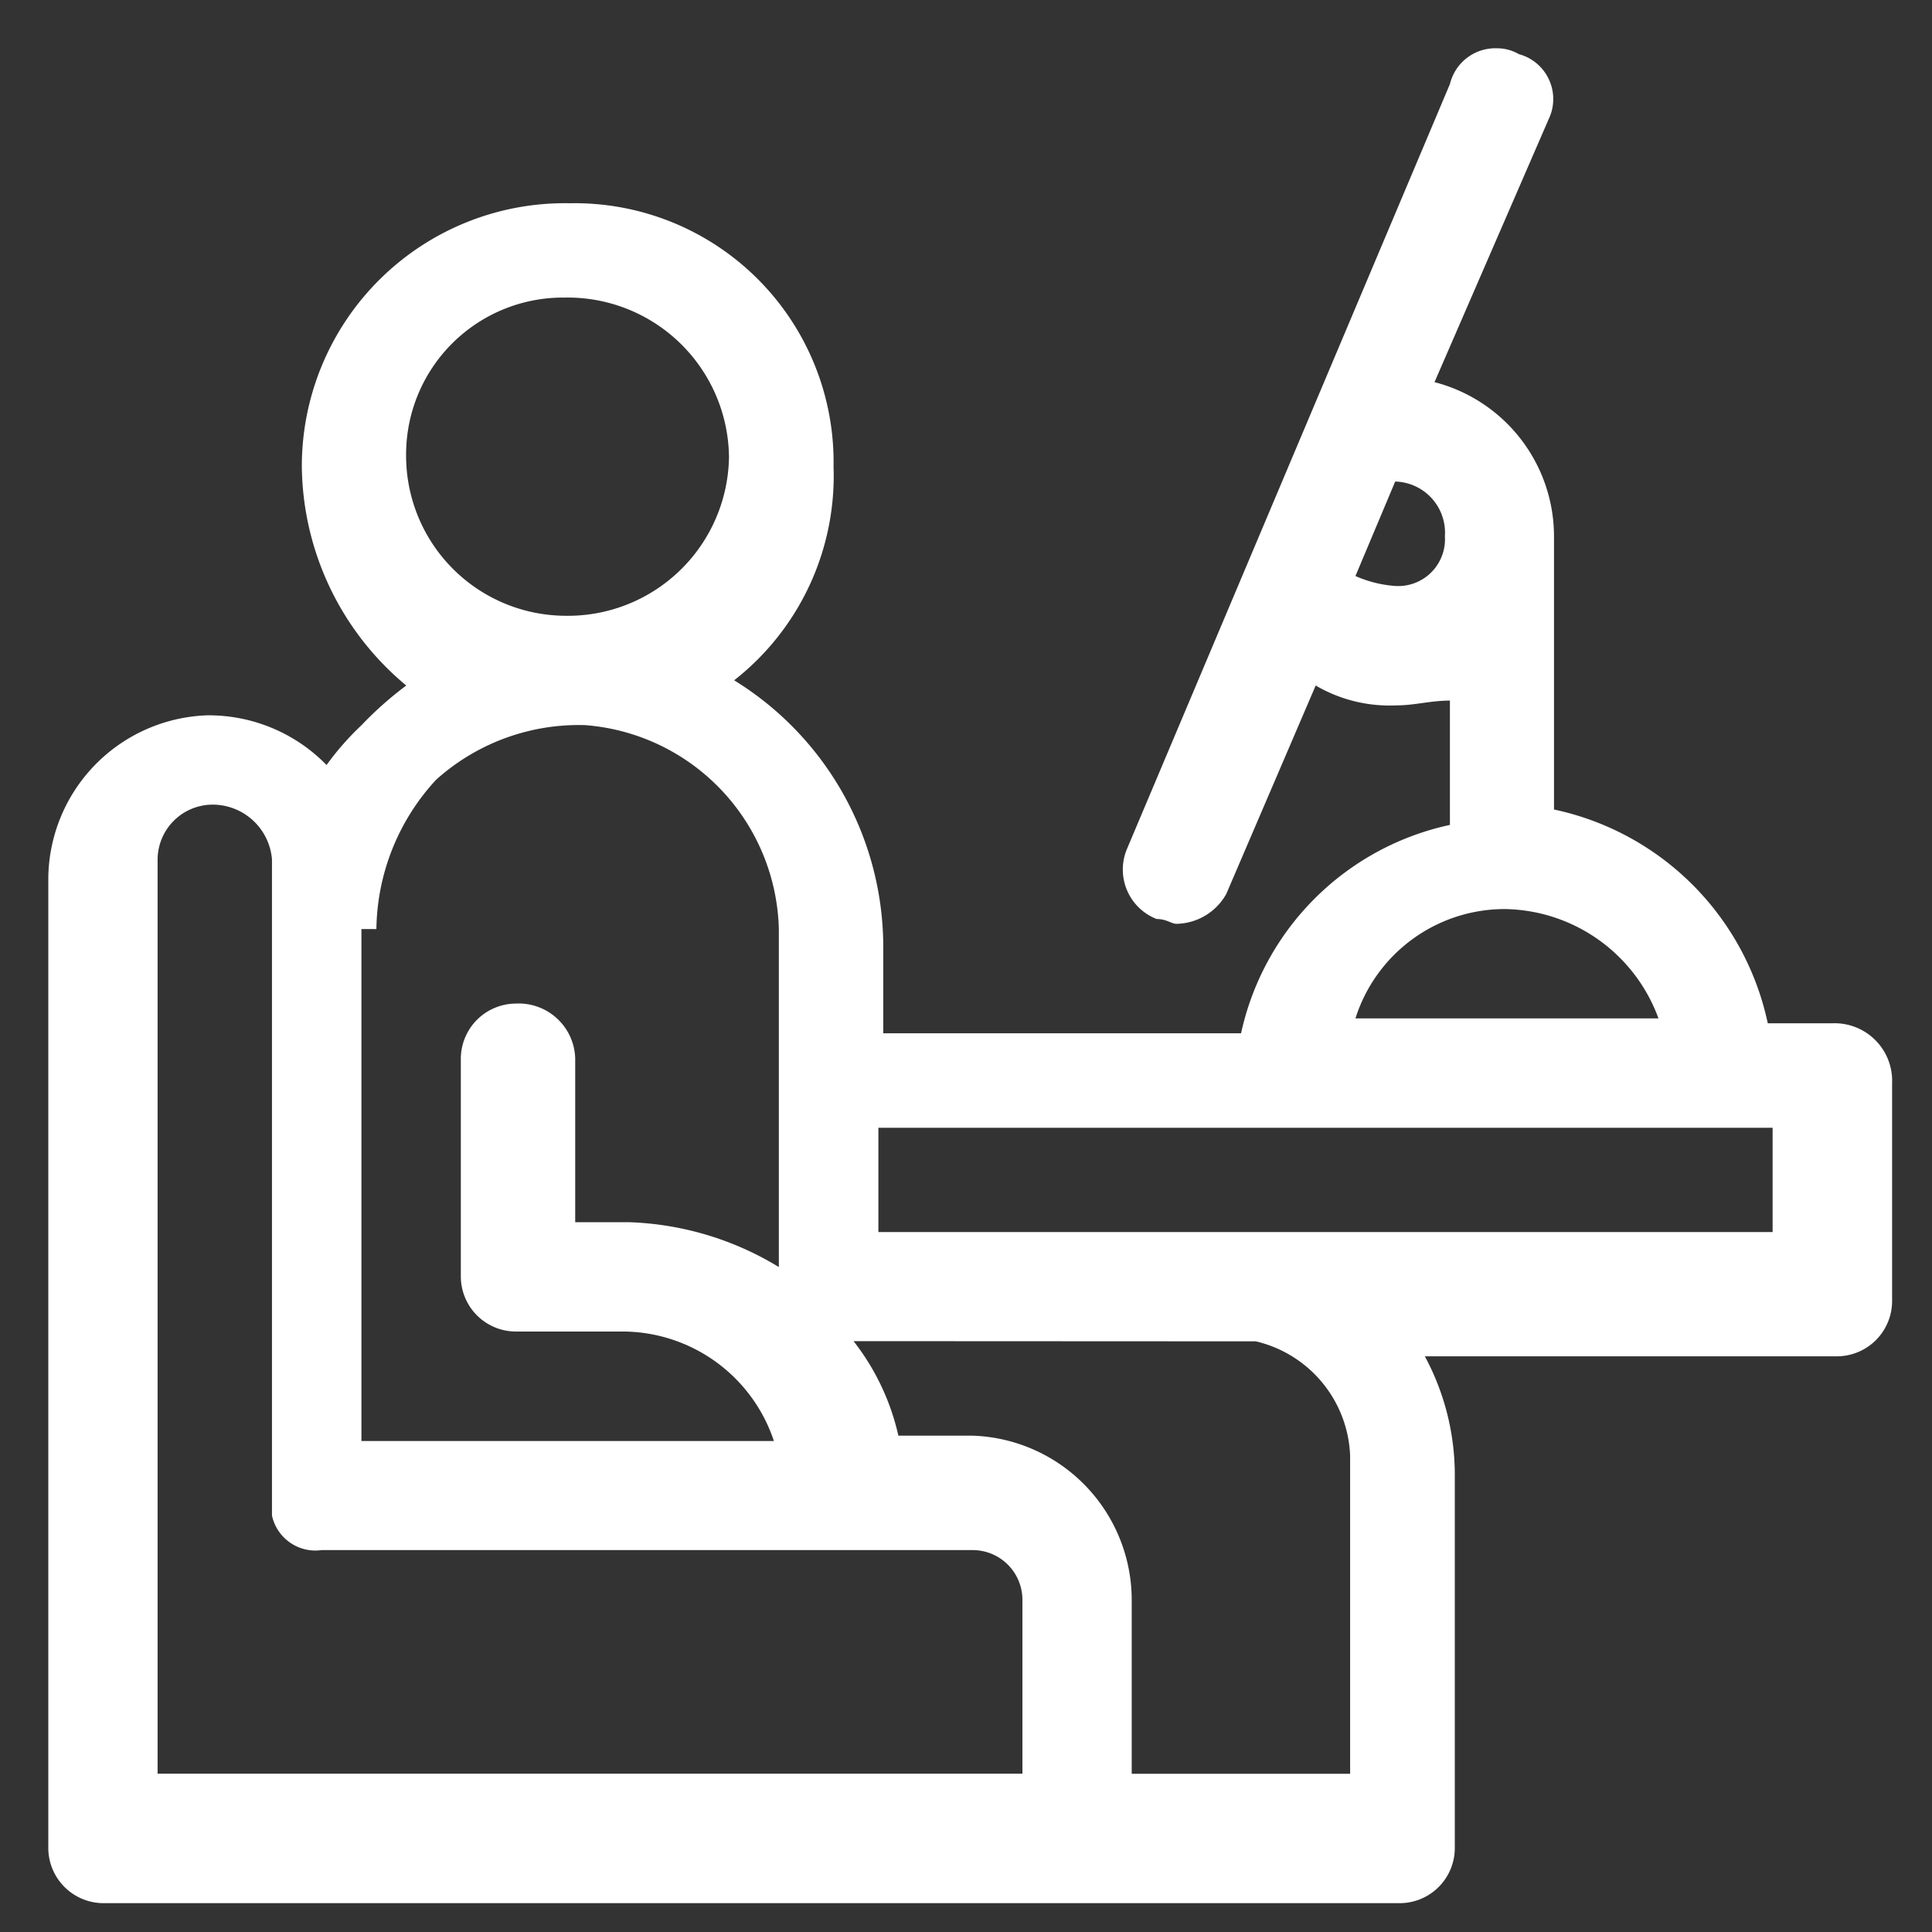 <svg xmlns="http://www.w3.org/2000/svg" xmlns:xlink="http://www.w3.org/1999/xlink" width="40" height="40" viewBox="0 0 40 40">
  <rect x="0" y="0" width="40" height="40" fill="#333333" stroke="none"/>
  <defs>
    <clipPath id="clip-path">
      <rect id="Rectangle_154181" data-name="Rectangle 154181" width="40" height="40" transform="translate(470.4 394.999)" fill="#fff" stroke="#707070" stroke-width="1"/>
    </clipPath>
  </defs>
  <g id="timeless_impact_6" data-name="timeless impact 6" transform="translate(-470.4 -394.999)">
    <g id="Mask_Group_59" data-name="Mask Group 59" clip-path="url(#clip-path)">
      <path id="Path_74099" data-name="Path 74099" d="M28.386-75.023a1.059,1.059,0,0,1,.757.347,1.059,1.059,0,0,1,.272.786.969.969,0,0,1-.282.747.969.969,0,0,1-.747.282,2.479,2.479,0,0,1-.823-.206ZM11.2-78.832a3.339,3.339,0,0,1,2.382.945,3.339,3.339,0,0,1,1.011,2.355,3.337,3.337,0,0,1-1.014,2.348,3.337,3.337,0,0,1-2.379.94,3.314,3.314,0,0,1-3.292-3.292,3.25,3.25,0,0,1,.95-2.343A3.25,3.25,0,0,1,11.2-78.832Zm19.446,12.66a3.441,3.441,0,0,1,3.191,2.264H27.563a3.244,3.244,0,0,1,3.086-2.264ZM36.2-61.644v2.159H17.686v-2.159ZM11.614-69.98a4.345,4.345,0,0,1,4.011,4.22v7a6.348,6.348,0,0,0-3.086-.928h-1.13v-3.394a1.17,1.17,0,0,0-.379-.827,1.17,1.17,0,0,0-.856-.306,1.145,1.145,0,0,0-1.133,1.133v4.527a1.142,1.142,0,0,0,1.133,1.13h2.263a3.31,3.31,0,0,1,3.086,2.267H6.983v-10.6h.31a4.636,4.636,0,0,1,1.235-3.09A4.42,4.42,0,0,1,11.614-69.98ZM3.9-68.334A1.234,1.234,0,0,1,5.131-67.2v13.585A.92.92,0,0,0,6.16-52.9H19.639a1.03,1.03,0,0,1,1.029,1.029v3.6H2.763V-67.2A1.142,1.142,0,0,1,3.9-68.334ZM25.5-57.222a2.532,2.532,0,0,1,1.953,2.368v6.585H22.931v-3.6a3.407,3.407,0,0,0-3.292-3.4H18.1a4.931,4.931,0,0,0-.928-1.957Zm5-26.771a.967.967,0,0,0-.98.738L22.83-67.41a1.1,1.1,0,0,0,.005.852,1.1,1.1,0,0,0,.612.592c.206,0,.307.1.412.1a1.207,1.207,0,0,0,1.029-.617L26.74-70.8a3.029,3.029,0,0,0,1.646.412c.412,0,.722-.1,1.133-.1v2.574A5.641,5.641,0,0,0,25.195-63.6H17.787v-1.748a6.489,6.489,0,0,0-3.087-5.56,5.378,5.378,0,0,0,2.058-4.423,5.361,5.361,0,0,0-1.571-3.886A5.361,5.361,0,0,0,11.3-80.785a5.446,5.446,0,0,0-3.922,1.561A5.446,5.446,0,0,0,5.749-75.33,5.972,5.972,0,0,0,7.911-70.8a7.359,7.359,0,0,0-.928.823,5.793,5.793,0,0,0-.722.823,3.407,3.407,0,0,0-2.469-1.029A3.407,3.407,0,0,0,.5-66.789v20.065A1.145,1.145,0,0,0,1.633-45.59H28.49a1.142,1.142,0,0,0,1.13-1.133v-7.718A5.175,5.175,0,0,0,29-56.912h8.541a1.145,1.145,0,0,0,1.133-1.133v-4.527a1.191,1.191,0,0,0-.349-.888,1.191,1.191,0,0,0-.889-.347H36.1a5.746,5.746,0,0,0-4.426-4.426V-73.89A3.3,3.3,0,0,0,29.2-77.081l2.368-5.455a.957.957,0,0,0,0-.813.957.957,0,0,0-.622-.523.884.884,0,0,0-.456-.121Z" transform="translate(470.9 479.992)" fill="#fff" fill-rule="evenodd"/>
    </g>
  </g>
</svg>
